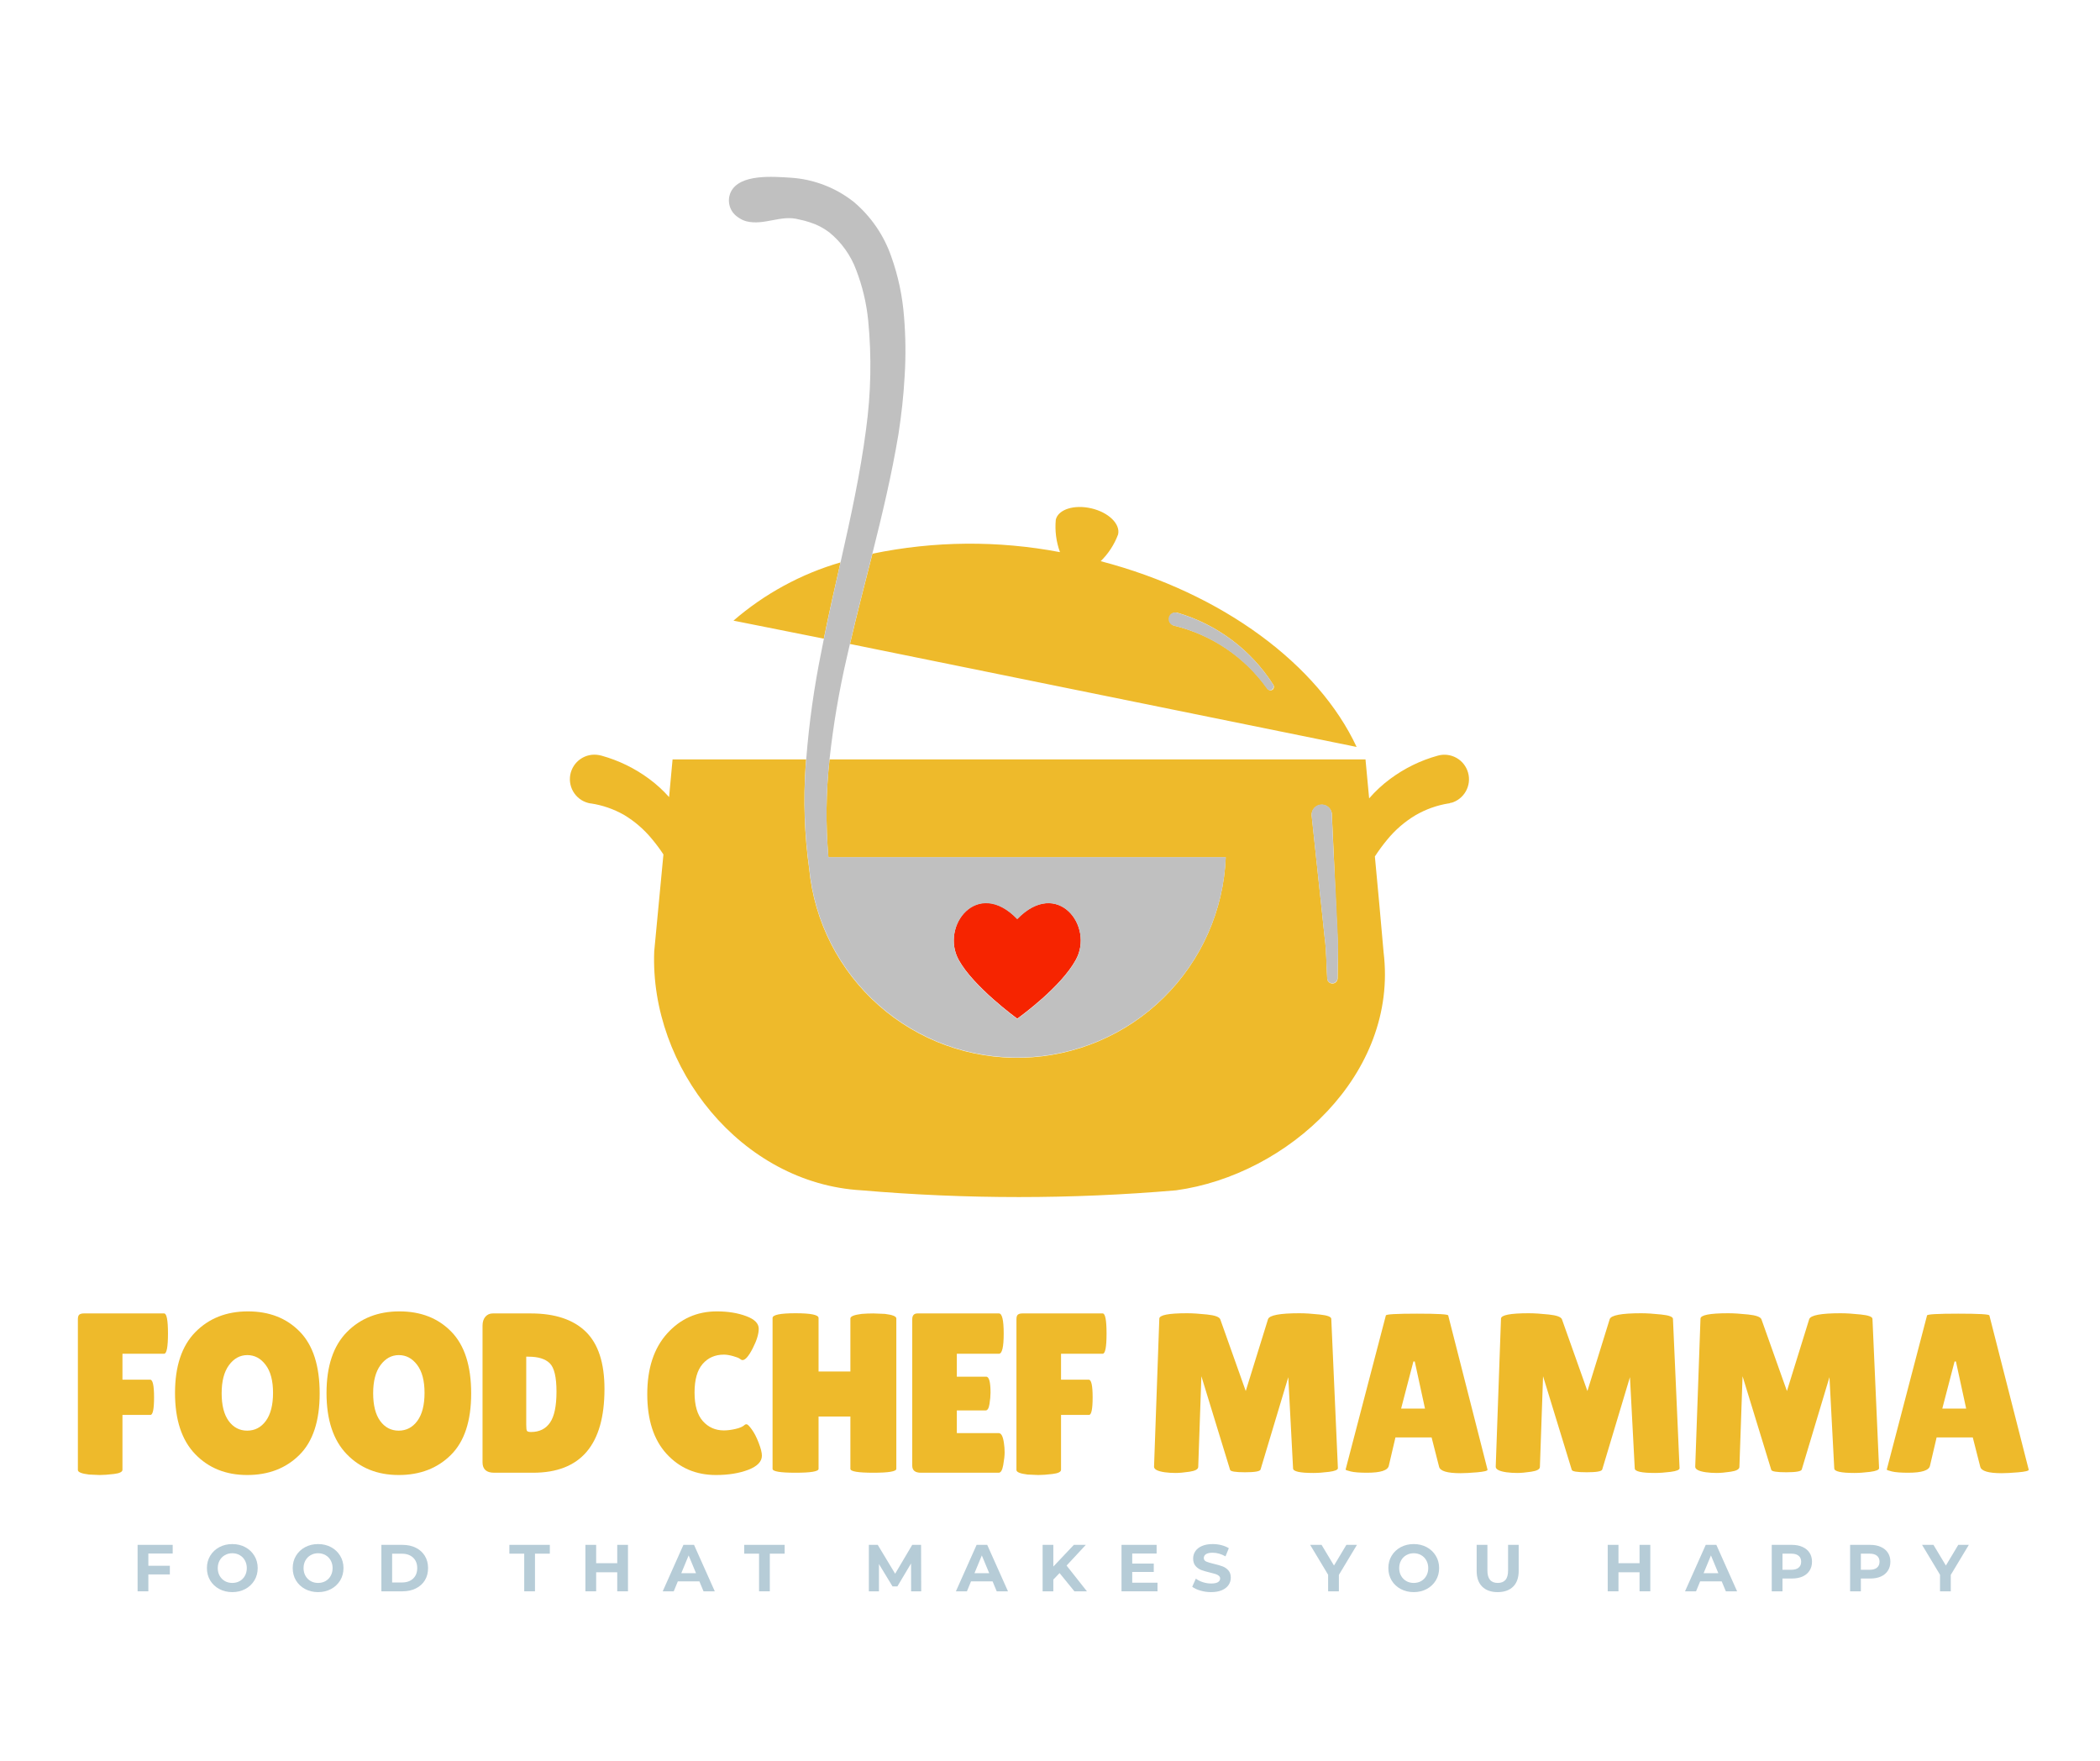 <svg xmlns="http://www.w3.org/2000/svg" xmlns:xlink="http://www.w3.org/1999/xlink" width="940" zoomAndPan="magnify" viewBox="0 0 705 591" height="788" preserveAspectRatio="xMidYMid meet" version="1.0"><defs><g/><clipPath id="41ac8b3c21"><path d="M 191.406 170 L 493.148 170 L 493.148 401.922 L 191.406 401.922 Z M 191.406 170 " clip-rule="nonzero"/></clipPath></defs><g fill="#eeba2b" fill-opacity="1"><g transform="translate(22.705, 494.316)"><g><path d="M 32.391 -53.469 C 33.254 -53.469 33.688 -51.211 33.688 -46.703 C 33.688 -42.191 33.254 -39.938 32.391 -39.938 L 18.406 -39.938 L 18.406 -31.234 L 27.719 -31.234 C 28.582 -31.234 29.016 -29.258 29.016 -25.312 C 29.016 -21.375 28.609 -19.406 27.797 -19.406 L 18.406 -19.406 L 18.406 -1 C 18.406 -0.281 17.445 0.191 15.531 0.422 C 13.625 0.648 12.035 0.766 10.766 0.766 L 7.172 0.609 C 4.68 0.305 3.438 -0.203 3.438 -0.922 L 3.438 -51.484 C 3.438 -52.297 3.602 -52.828 3.938 -53.078 C 4.27 -53.336 4.766 -53.469 5.422 -53.469 Z M 32.391 -53.469 "/></g></g></g><g fill="#eeba2b" fill-opacity="1"><g transform="translate(56.459, 494.316)"><g><path d="M 26.531 0.766 C 19.383 0.766 13.555 -1.578 9.047 -6.266 C 4.547 -10.953 2.297 -17.785 2.297 -26.766 C 2.297 -35.754 4.57 -42.566 9.125 -47.203 C 13.688 -51.836 19.566 -54.156 26.766 -54.156 C 33.973 -54.156 39.789 -51.875 44.219 -47.312 C 48.645 -42.758 50.859 -35.859 50.859 -26.609 C 50.859 -17.367 48.594 -10.492 44.062 -5.984 C 39.531 -1.484 33.688 0.766 26.531 0.766 Z M 26.578 -39.484 C 24.129 -39.484 22.078 -38.363 20.422 -36.125 C 18.773 -33.883 17.953 -30.738 17.953 -26.688 C 17.953 -22.645 18.738 -19.539 20.312 -17.375 C 21.895 -15.207 23.969 -14.125 26.531 -14.125 C 29.102 -14.125 31.191 -15.219 32.797 -17.406 C 34.398 -19.602 35.203 -22.738 35.203 -26.812 C 35.203 -30.883 34.375 -34.016 32.719 -36.203 C 31.07 -38.391 29.023 -39.484 26.578 -39.484 Z M 26.578 -39.484 "/></g></g></g><g fill="#eeba2b" fill-opacity="1"><g transform="translate(107.321, 494.316)"><g><path d="M 26.531 0.766 C 19.383 0.766 13.555 -1.578 9.047 -6.266 C 4.547 -10.953 2.297 -17.785 2.297 -26.766 C 2.297 -35.754 4.57 -42.566 9.125 -47.203 C 13.688 -51.836 19.566 -54.156 26.766 -54.156 C 33.973 -54.156 39.789 -51.875 44.219 -47.312 C 48.645 -42.758 50.859 -35.859 50.859 -26.609 C 50.859 -17.367 48.594 -10.492 44.062 -5.984 C 39.531 -1.484 33.688 0.766 26.531 0.766 Z M 26.578 -39.484 C 24.129 -39.484 22.078 -38.363 20.422 -36.125 C 18.773 -33.883 17.953 -30.738 17.953 -26.688 C 17.953 -22.645 18.738 -19.539 20.312 -17.375 C 21.895 -15.207 23.969 -14.125 26.531 -14.125 C 29.102 -14.125 31.191 -15.219 32.797 -17.406 C 34.398 -19.602 35.203 -22.738 35.203 -26.812 C 35.203 -30.883 34.375 -34.016 32.719 -36.203 C 31.07 -38.391 29.023 -39.484 26.578 -39.484 Z M 26.578 -39.484 "/></g></g></g><g fill="#eeba2b" fill-opacity="1"><g transform="translate(158.182, 494.316)"><g><path d="M 3.812 -3.516 L 3.812 -49.344 C 3.812 -50.613 4.129 -51.617 4.766 -52.359 C 5.41 -53.098 6.238 -53.469 7.25 -53.469 L 20.016 -53.469 C 28.109 -53.469 34.254 -51.43 38.453 -47.359 C 42.648 -43.285 44.75 -36.867 44.75 -28.109 C 44.75 -9.367 36.758 0 20.781 0 L 7.719 0 C 5.113 0 3.812 -1.172 3.812 -3.516 Z M 18.484 -38.953 L 18.484 -16.109 C 18.484 -15.047 18.555 -14.375 18.703 -14.094 C 18.859 -13.812 19.32 -13.672 20.094 -13.672 C 22.883 -13.672 25.004 -14.711 26.453 -16.797 C 27.91 -18.891 28.641 -22.363 28.641 -27.219 C 28.641 -32.082 27.891 -35.254 26.391 -36.734 C 24.891 -38.211 22.508 -38.953 19.25 -38.953 Z M 18.484 -38.953 "/></g></g></g><g fill="#eeba2b" fill-opacity="1"><g transform="translate(202.934, 494.316)"><g/></g></g><g fill="#eeba2b" fill-opacity="1"><g transform="translate(214.999, 494.316)"><g><path d="M 25.656 -54.156 C 29.375 -54.156 32.645 -53.629 35.469 -52.578 C 38.301 -51.535 39.719 -50.125 39.719 -48.344 C 39.719 -46.562 39.039 -44.359 37.688 -41.734 C 36.344 -39.117 35.211 -37.812 34.297 -37.812 C 34.035 -37.812 33.738 -37.945 33.406 -38.219 C 33.082 -38.5 32.32 -38.805 31.125 -39.141 C 29.926 -39.473 28.895 -39.641 28.031 -39.641 C 25.07 -39.641 22.688 -38.594 20.875 -36.5 C 19.07 -34.414 18.172 -31.223 18.172 -26.922 C 18.172 -22.617 19.098 -19.422 20.953 -17.328 C 22.816 -15.242 25.176 -14.203 28.031 -14.203 C 29.195 -14.203 30.504 -14.367 31.953 -14.703 C 33.41 -15.035 34.445 -15.504 35.062 -16.109 C 35.156 -16.211 35.352 -16.266 35.656 -16.266 C 35.969 -16.266 36.539 -15.691 37.375 -14.547 C 38.219 -13.398 38.992 -11.895 39.703 -10.031 C 40.422 -8.176 40.781 -6.742 40.781 -5.734 C 40.781 -3.742 39.254 -2.16 36.203 -0.984 C 33.148 0.18 29.535 0.766 25.359 0.766 C 18.641 0.766 13.113 -1.598 8.781 -6.328 C 4.457 -11.066 2.297 -17.75 2.297 -26.375 C 2.297 -35.008 4.52 -41.797 8.969 -46.734 C 13.426 -51.68 18.988 -54.156 25.656 -54.156 Z M 25.656 -54.156 "/></g></g></g><g fill="#eeba2b" fill-opacity="1"><g transform="translate(255.551, 494.316)"><g><path d="M 45.359 -1.297 C 45.359 -0.43 42.785 0 37.641 0 C 32.504 0 29.938 -0.43 29.938 -1.297 L 29.938 -18.859 L 19.25 -18.859 L 19.25 -1.297 C 19.25 -0.43 16.676 0 11.531 0 C 6.383 0 3.812 -0.43 3.812 -1.297 L 3.812 -51.938 C 3.812 -53 6.383 -53.531 11.531 -53.531 C 16.676 -53.531 19.25 -53 19.25 -51.938 L 19.25 -33.984 L 29.938 -33.984 L 29.938 -51.781 C 29.938 -52.488 31.207 -53 33.75 -53.312 C 35.082 -53.414 36.383 -53.469 37.656 -53.469 L 41.547 -53.312 C 44.086 -53 45.359 -52.488 45.359 -51.781 Z M 45.359 -1.297 "/></g></g></g><g fill="#eeba2b" fill-opacity="1"><g transform="translate(302.441, 494.316)"><g><path d="M 28.641 -32.234 C 29.609 -32.234 30.094 -30.453 30.094 -26.891 C 30.094 -25.816 29.977 -24.551 29.75 -23.094 C 29.52 -21.645 29.098 -20.922 28.484 -20.922 L 18.781 -20.922 L 18.781 -13.297 L 32.844 -13.297 C 33.707 -13.297 34.289 -12.172 34.594 -9.922 C 34.75 -8.961 34.828 -7.93 34.828 -6.828 C 34.828 -5.734 34.672 -4.32 34.359 -2.594 C 34.055 -0.863 33.551 0 32.844 0 L 6.719 0 C 4.781 0 3.812 -0.789 3.812 -2.375 L 3.812 -51.484 C 3.812 -52.805 4.398 -53.469 5.578 -53.469 L 32.922 -53.469 C 33.984 -53.469 34.516 -51.211 34.516 -46.703 C 34.516 -42.191 33.984 -39.938 32.922 -39.938 L 18.781 -39.938 L 18.781 -32.234 Z M 28.641 -32.234 "/></g></g></g><g fill="#eeba2b" fill-opacity="1"><g transform="translate(337.799, 494.316)"><g><path d="M 32.391 -53.469 C 33.254 -53.469 33.688 -51.211 33.688 -46.703 C 33.688 -42.191 33.254 -39.938 32.391 -39.938 L 18.406 -39.938 L 18.406 -31.234 L 27.719 -31.234 C 28.582 -31.234 29.016 -29.258 29.016 -25.312 C 29.016 -21.375 28.609 -19.406 27.797 -19.406 L 18.406 -19.406 L 18.406 -1 C 18.406 -0.281 17.445 0.191 15.531 0.422 C 13.625 0.648 12.035 0.766 10.766 0.766 L 7.172 0.609 C 4.68 0.305 3.438 -0.203 3.438 -0.922 L 3.438 -51.484 C 3.438 -52.297 3.602 -52.828 3.938 -53.078 C 4.27 -53.336 4.766 -53.469 5.422 -53.469 Z M 32.391 -53.469 "/></g></g></g><g fill="#eeba2b" fill-opacity="1"><g transform="translate(371.554, 494.316)"><g/></g></g><g fill="#eeba2b" fill-opacity="1"><g transform="translate(383.619, 494.316)"><g><path d="M 57.281 0.078 C 52.75 0.078 50.484 -0.43 50.484 -1.453 L 48.875 -32.078 L 39.562 -1.062 C 39.352 -0.457 37.617 -0.156 34.359 -0.156 C 31.109 -0.156 29.43 -0.438 29.328 -1 L 19.703 -32.391 L 18.641 -1.906 C 18.586 -1.145 17.617 -0.625 15.734 -0.344 C 13.848 -0.062 12.281 0.078 11.031 0.078 C 9.789 0.078 8.582 0 7.406 -0.156 C 4.969 -0.508 3.77 -1.145 3.812 -2.062 L 5.578 -51.703 C 5.578 -52.922 8.68 -53.531 14.891 -53.531 C 16.723 -53.531 18.961 -53.391 21.609 -53.109 C 24.254 -52.836 25.734 -52.297 26.047 -51.484 L 34.594 -27.422 L 42.078 -51.547 C 42.535 -52.867 46.051 -53.531 52.625 -53.531 C 54.508 -53.531 56.758 -53.391 59.375 -53.109 C 62 -52.836 63.312 -52.344 63.312 -51.625 L 65.531 -1.531 C 65.531 -0.969 64.535 -0.555 62.547 -0.297 C 60.566 -0.047 58.812 0.078 57.281 0.078 Z M 57.281 0.078 "/></g></g></g><g fill="#eeba2b" fill-opacity="1"><g transform="translate(450.594, 494.316)"><g><path d="M 39.719 0.156 C 35.289 0.156 32.895 -0.555 32.531 -1.984 L 30.016 -11.844 L 17.875 -11.844 L 15.656 -2.375 C 15.352 -0.789 12.91 0 8.328 0 C 5.879 0 4.066 -0.141 2.891 -0.422 C 1.723 -0.703 1.141 -0.914 1.141 -1.062 L 14.656 -52.781 C 14.656 -53.188 18.145 -53.391 25.125 -53.391 C 32.102 -53.391 35.594 -53.188 35.594 -52.781 L 48.797 -1 C 48.797 -0.633 47.625 -0.348 45.281 -0.141 C 42.945 0.055 41.094 0.156 39.719 0.156 Z M 19.781 -21.531 L 27.797 -21.531 L 24.359 -37.344 L 23.906 -37.344 Z M 19.781 -21.531 "/></g></g></g><g fill="#eeba2b" fill-opacity="1"><g transform="translate(498.325, 494.316)"><g><path d="M 57.281 0.078 C 52.75 0.078 50.484 -0.43 50.484 -1.453 L 48.875 -32.078 L 39.562 -1.062 C 39.352 -0.457 37.617 -0.156 34.359 -0.156 C 31.109 -0.156 29.43 -0.438 29.328 -1 L 19.703 -32.391 L 18.641 -1.906 C 18.586 -1.145 17.617 -0.625 15.734 -0.344 C 13.848 -0.062 12.281 0.078 11.031 0.078 C 9.789 0.078 8.582 0 7.406 -0.156 C 4.969 -0.508 3.77 -1.145 3.812 -2.062 L 5.578 -51.703 C 5.578 -52.922 8.68 -53.531 14.891 -53.531 C 16.723 -53.531 18.961 -53.391 21.609 -53.109 C 24.254 -52.836 25.734 -52.297 26.047 -51.484 L 34.594 -27.422 L 42.078 -51.547 C 42.535 -52.867 46.051 -53.531 52.625 -53.531 C 54.508 -53.531 56.758 -53.391 59.375 -53.109 C 62 -52.836 63.312 -52.344 63.312 -51.625 L 65.531 -1.531 C 65.531 -0.969 64.535 -0.555 62.547 -0.297 C 60.566 -0.047 58.812 0.078 57.281 0.078 Z M 57.281 0.078 "/></g></g></g><g fill="#eeba2b" fill-opacity="1"><g transform="translate(565.3, 494.316)"><g><path d="M 57.281 0.078 C 52.75 0.078 50.484 -0.43 50.484 -1.453 L 48.875 -32.078 L 39.562 -1.062 C 39.352 -0.457 37.617 -0.156 34.359 -0.156 C 31.109 -0.156 29.43 -0.438 29.328 -1 L 19.703 -32.391 L 18.641 -1.906 C 18.586 -1.145 17.617 -0.625 15.734 -0.344 C 13.848 -0.062 12.281 0.078 11.031 0.078 C 9.789 0.078 8.582 0 7.406 -0.156 C 4.969 -0.508 3.77 -1.145 3.812 -2.062 L 5.578 -51.703 C 5.578 -52.922 8.68 -53.531 14.891 -53.531 C 16.723 -53.531 18.961 -53.391 21.609 -53.109 C 24.254 -52.836 25.734 -52.297 26.047 -51.484 L 34.594 -27.422 L 42.078 -51.547 C 42.535 -52.867 46.051 -53.531 52.625 -53.531 C 54.508 -53.531 56.758 -53.391 59.375 -53.109 C 62 -52.836 63.312 -52.344 63.312 -51.625 L 65.531 -1.531 C 65.531 -0.969 64.535 -0.555 62.547 -0.297 C 60.566 -0.047 58.812 0.078 57.281 0.078 Z M 57.281 0.078 "/></g></g></g><g fill="#eeba2b" fill-opacity="1"><g transform="translate(632.275, 494.316)"><g><path d="M 39.719 0.156 C 35.289 0.156 32.895 -0.555 32.531 -1.984 L 30.016 -11.844 L 17.875 -11.844 L 15.656 -2.375 C 15.352 -0.789 12.91 0 8.328 0 C 5.879 0 4.066 -0.141 2.891 -0.422 C 1.723 -0.703 1.141 -0.914 1.141 -1.062 L 14.656 -52.781 C 14.656 -53.188 18.145 -53.391 25.125 -53.391 C 32.102 -53.391 35.594 -53.188 35.594 -52.781 L 48.797 -1 C 48.797 -0.633 47.625 -0.348 45.281 -0.141 C 42.945 0.055 41.094 0.156 39.719 0.156 Z M 19.781 -21.531 L 27.797 -21.531 L 24.359 -37.344 L 23.906 -37.344 Z M 19.781 -21.531 "/></g></g></g><g fill="#b6ccd7" fill-opacity="1"><g transform="translate(44.351, 534.12)"><g><path d="M 5.453 -12.688 L 5.453 -8.578 L 12.672 -8.578 L 12.672 -5.672 L 5.453 -5.672 L 5.453 0 L 1.844 0 L 1.844 -15.594 L 13.625 -15.594 L 13.625 -12.688 Z M 5.453 -12.688 "/></g></g></g><g fill="#b6ccd7" fill-opacity="1"><g transform="translate(68.59, 534.12)"><g><path d="M 9.391 0.266 C 7.773 0.266 6.316 -0.082 5.016 -0.781 C 3.723 -1.477 2.707 -2.438 1.969 -3.656 C 1.238 -4.883 0.875 -6.266 0.875 -7.797 C 0.875 -9.328 1.238 -10.703 1.969 -11.922 C 2.707 -13.148 3.723 -14.113 5.016 -14.812 C 6.316 -15.508 7.773 -15.859 9.391 -15.859 C 11.016 -15.859 12.473 -15.508 13.766 -14.812 C 15.055 -14.113 16.07 -13.148 16.812 -11.922 C 17.551 -10.703 17.922 -9.328 17.922 -7.797 C 17.922 -6.266 17.551 -4.883 16.812 -3.656 C 16.07 -2.438 15.055 -1.477 13.766 -0.781 C 12.473 -0.082 11.016 0.266 9.391 0.266 Z M 9.391 -2.812 C 10.316 -2.812 11.148 -3.02 11.891 -3.438 C 12.629 -3.863 13.207 -4.453 13.625 -5.203 C 14.051 -5.961 14.266 -6.828 14.266 -7.797 C 14.266 -8.754 14.051 -9.613 13.625 -10.375 C 13.207 -11.133 12.629 -11.723 11.891 -12.141 C 11.148 -12.566 10.316 -12.781 9.391 -12.781 C 8.473 -12.781 7.645 -12.566 6.906 -12.141 C 6.164 -11.723 5.582 -11.133 5.156 -10.375 C 4.727 -9.613 4.516 -8.754 4.516 -7.797 C 4.516 -6.828 4.727 -5.961 5.156 -5.203 C 5.582 -4.453 6.164 -3.863 6.906 -3.438 C 7.645 -3.02 8.473 -2.812 9.391 -2.812 Z M 9.391 -2.812 "/></g></g></g><g fill="#b6ccd7" fill-opacity="1"><g transform="translate(97.392, 534.12)"><g><path d="M 9.391 0.266 C 7.773 0.266 6.316 -0.082 5.016 -0.781 C 3.723 -1.477 2.707 -2.438 1.969 -3.656 C 1.238 -4.883 0.875 -6.266 0.875 -7.797 C 0.875 -9.328 1.238 -10.703 1.969 -11.922 C 2.707 -13.148 3.723 -14.113 5.016 -14.812 C 6.316 -15.508 7.773 -15.859 9.391 -15.859 C 11.016 -15.859 12.473 -15.508 13.766 -14.812 C 15.055 -14.113 16.07 -13.148 16.812 -11.922 C 17.551 -10.703 17.922 -9.328 17.922 -7.797 C 17.922 -6.266 17.551 -4.883 16.812 -3.656 C 16.07 -2.438 15.055 -1.477 13.766 -0.781 C 12.473 -0.082 11.016 0.266 9.391 0.266 Z M 9.391 -2.812 C 10.316 -2.812 11.148 -3.02 11.891 -3.438 C 12.629 -3.863 13.207 -4.453 13.625 -5.203 C 14.051 -5.961 14.266 -6.828 14.266 -7.797 C 14.266 -8.754 14.051 -9.613 13.625 -10.375 C 13.207 -11.133 12.629 -11.723 11.891 -12.141 C 11.148 -12.566 10.316 -12.781 9.391 -12.781 C 8.473 -12.781 7.645 -12.566 6.906 -12.141 C 6.164 -11.723 5.582 -11.133 5.156 -10.375 C 4.727 -9.613 4.516 -8.754 4.516 -7.797 C 4.516 -6.828 4.727 -5.961 5.156 -5.203 C 5.582 -4.453 6.164 -3.863 6.906 -3.438 C 7.645 -3.02 8.473 -2.812 9.391 -2.812 Z M 9.391 -2.812 "/></g></g></g><g fill="#b6ccd7" fill-opacity="1"><g transform="translate(126.193, 534.12)"><g><path d="M 1.844 -15.594 L 8.922 -15.594 C 10.617 -15.594 12.113 -15.27 13.406 -14.625 C 14.707 -13.977 15.719 -13.066 16.438 -11.891 C 17.156 -10.711 17.516 -9.348 17.516 -7.797 C 17.516 -6.234 17.156 -4.863 16.438 -3.688 C 15.719 -2.52 14.707 -1.613 13.406 -0.969 C 12.113 -0.32 10.617 0 8.922 0 L 1.844 0 Z M 8.75 -2.969 C 10.312 -2.969 11.555 -3.398 12.484 -4.266 C 13.41 -5.129 13.875 -6.305 13.875 -7.797 C 13.875 -9.273 13.41 -10.445 12.484 -11.312 C 11.555 -12.188 10.312 -12.625 8.75 -12.625 L 5.453 -12.625 L 5.453 -2.969 Z M 8.75 -2.969 "/></g></g></g><g fill="#b6ccd7" fill-opacity="1"><g transform="translate(154.594, 534.12)"><g/></g></g><g fill="#b6ccd7" fill-opacity="1"><g transform="translate(170.912, 534.12)"><g><path d="M 5.078 -12.641 L 0.094 -12.641 L 0.094 -15.594 L 13.672 -15.594 L 13.672 -12.641 L 8.688 -12.641 L 8.688 0 L 5.078 0 Z M 5.078 -12.641 "/></g></g></g><g fill="#b6ccd7" fill-opacity="1"><g transform="translate(194.684, 534.12)"><g><path d="M 16.141 -15.594 L 16.141 0 L 12.531 0 L 12.531 -6.391 L 5.453 -6.391 L 5.453 0 L 1.844 0 L 1.844 -15.594 L 5.453 -15.594 L 5.453 -9.438 L 12.531 -9.438 L 12.531 -15.594 Z M 16.141 -15.594 "/></g></g></g><g fill="#b6ccd7" fill-opacity="1"><g transform="translate(222.685, 534.12)"><g><path d="M 12.109 -3.344 L 4.875 -3.344 L 3.5 0 L -0.203 0 L 6.75 -15.594 L 10.312 -15.594 L 17.281 0 L 13.5 0 Z M 10.984 -6.078 L 8.5 -12.047 L 6.031 -6.078 Z M 10.984 -6.078 "/></g></g></g><g fill="#b6ccd7" fill-opacity="1"><g transform="translate(249.75, 534.12)"><g><path d="M 5.078 -12.641 L 0.094 -12.641 L 0.094 -15.594 L 13.672 -15.594 L 13.672 -12.641 L 8.688 -12.641 L 8.688 0 L 5.078 0 Z M 5.078 -12.641 "/></g></g></g><g fill="#b6ccd7" fill-opacity="1"><g transform="translate(273.523, 534.12)"><g/></g></g><g fill="#b6ccd7" fill-opacity="1"><g transform="translate(289.841, 534.12)"><g><path d="M 16.031 0 L 16.016 -9.359 L 11.422 -1.641 L 9.797 -1.641 L 5.234 -9.156 L 5.234 0 L 1.844 0 L 1.844 -15.594 L 4.828 -15.594 L 10.672 -5.906 L 16.406 -15.594 L 19.375 -15.594 L 19.422 0 Z M 16.031 0 "/></g></g></g><g fill="#b6ccd7" fill-opacity="1"><g transform="translate(321.112, 534.12)"><g><path d="M 12.109 -3.344 L 4.875 -3.344 L 3.5 0 L -0.203 0 L 6.75 -15.594 L 10.312 -15.594 L 17.281 0 L 13.5 0 Z M 10.984 -6.078 L 8.5 -12.047 L 6.031 -6.078 Z M 10.984 -6.078 "/></g></g></g><g fill="#b6ccd7" fill-opacity="1"><g transform="translate(348.178, 534.12)"><g><path d="M 7.531 -6.125 L 5.438 -3.938 L 5.438 0 L 1.844 0 L 1.844 -15.594 L 5.438 -15.594 L 5.438 -8.312 L 12.328 -15.594 L 16.344 -15.594 L 9.891 -8.641 L 16.719 0 L 12.516 0 Z M 7.531 -6.125 "/></g></g></g><g fill="#b6ccd7" fill-opacity="1"><g transform="translate(374.665, 534.12)"><g><path d="M 13.922 -2.891 L 13.922 0 L 1.844 0 L 1.844 -15.594 L 13.625 -15.594 L 13.625 -12.688 L 5.438 -12.688 L 5.438 -9.312 L 12.672 -9.312 L 12.672 -6.5 L 5.438 -6.5 L 5.438 -2.891 Z M 13.922 -2.891 "/></g></g></g><g fill="#b6ccd7" fill-opacity="1"><g transform="translate(399.617, 534.12)"><g><path d="M 6.969 0.266 C 5.738 0.266 4.547 0.098 3.391 -0.234 C 2.242 -0.566 1.32 -1 0.625 -1.531 L 1.844 -4.25 C 2.508 -3.758 3.301 -3.363 4.219 -3.062 C 5.145 -2.77 6.066 -2.625 6.984 -2.625 C 8.016 -2.625 8.773 -2.773 9.266 -3.078 C 9.754 -3.391 10 -3.797 10 -4.297 C 10 -4.672 9.852 -4.977 9.562 -5.219 C 9.27 -5.469 8.895 -5.664 8.438 -5.812 C 7.988 -5.957 7.379 -6.117 6.609 -6.297 C 5.422 -6.578 4.445 -6.859 3.688 -7.141 C 2.938 -7.43 2.289 -7.883 1.75 -8.5 C 1.207 -9.125 0.938 -9.957 0.938 -11 C 0.938 -11.906 1.18 -12.723 1.672 -13.453 C 2.16 -14.191 2.895 -14.773 3.875 -15.203 C 4.863 -15.641 6.07 -15.859 7.5 -15.859 C 8.5 -15.859 9.473 -15.738 10.422 -15.5 C 11.367 -15.258 12.203 -14.914 12.922 -14.469 L 11.797 -11.734 C 10.359 -12.547 8.922 -12.953 7.484 -12.953 C 6.473 -12.953 5.723 -12.789 5.234 -12.469 C 4.754 -12.145 4.516 -11.711 4.516 -11.172 C 4.516 -10.641 4.789 -10.242 5.344 -9.984 C 5.906 -9.723 6.758 -9.469 7.906 -9.219 C 9.094 -8.938 10.062 -8.656 10.812 -8.375 C 11.57 -8.094 12.223 -7.645 12.766 -7.031 C 13.305 -6.426 13.578 -5.602 13.578 -4.562 C 13.578 -3.676 13.328 -2.863 12.828 -2.125 C 12.336 -1.395 11.594 -0.812 10.594 -0.375 C 9.602 0.051 8.395 0.266 6.969 0.266 Z M 6.969 0.266 "/></g></g></g><g fill="#b6ccd7" fill-opacity="1"><g transform="translate(423.834, 534.12)"><g/></g></g><g fill="#b6ccd7" fill-opacity="1"><g transform="translate(440.152, 534.12)"><g><path d="M 9.328 -5.516 L 9.328 0 L 5.719 0 L 5.719 -5.562 L -0.312 -15.594 L 3.516 -15.594 L 7.688 -8.656 L 11.844 -15.594 L 15.391 -15.594 Z M 9.328 -5.516 "/></g></g></g><g fill="#b6ccd7" fill-opacity="1"><g transform="translate(465.215, 534.12)"><g><path d="M 9.391 0.266 C 7.773 0.266 6.316 -0.082 5.016 -0.781 C 3.723 -1.477 2.707 -2.438 1.969 -3.656 C 1.238 -4.883 0.875 -6.266 0.875 -7.797 C 0.875 -9.328 1.238 -10.703 1.969 -11.922 C 2.707 -13.148 3.723 -14.113 5.016 -14.812 C 6.316 -15.508 7.773 -15.859 9.391 -15.859 C 11.016 -15.859 12.473 -15.508 13.766 -14.812 C 15.055 -14.113 16.07 -13.148 16.812 -11.922 C 17.551 -10.703 17.922 -9.328 17.922 -7.797 C 17.922 -6.266 17.551 -4.883 16.812 -3.656 C 16.07 -2.438 15.055 -1.477 13.766 -0.781 C 12.473 -0.082 11.016 0.266 9.391 0.266 Z M 9.391 -2.812 C 10.316 -2.812 11.148 -3.02 11.891 -3.438 C 12.629 -3.863 13.207 -4.453 13.625 -5.203 C 14.051 -5.961 14.266 -6.828 14.266 -7.797 C 14.266 -8.754 14.051 -9.613 13.625 -10.375 C 13.207 -11.133 12.629 -11.723 11.891 -12.141 C 11.148 -12.566 10.316 -12.781 9.391 -12.781 C 8.473 -12.781 7.645 -12.566 6.906 -12.141 C 6.164 -11.723 5.582 -11.133 5.156 -10.375 C 4.727 -9.613 4.516 -8.754 4.516 -7.797 C 4.516 -6.828 4.727 -5.961 5.156 -5.203 C 5.582 -4.453 6.164 -3.863 6.906 -3.438 C 7.645 -3.02 8.473 -2.812 9.391 -2.812 Z M 9.391 -2.812 "/></g></g></g><g fill="#b6ccd7" fill-opacity="1"><g transform="translate(494.017, 534.12)"><g><path d="M 8.766 0.266 C 6.547 0.266 4.816 -0.348 3.578 -1.578 C 2.336 -2.805 1.719 -4.566 1.719 -6.859 L 1.719 -15.594 L 5.328 -15.594 L 5.328 -6.984 C 5.328 -4.203 6.484 -2.812 8.797 -2.812 C 9.922 -2.812 10.781 -3.145 11.375 -3.812 C 11.969 -4.488 12.266 -5.547 12.266 -6.984 L 12.266 -15.594 L 15.828 -15.594 L 15.828 -6.859 C 15.828 -4.566 15.207 -2.805 13.969 -1.578 C 12.727 -0.348 10.992 0.266 8.766 0.266 Z M 8.766 0.266 "/></g></g></g><g fill="#b6ccd7" fill-opacity="1"><g transform="translate(521.572, 534.12)"><g/></g></g><g fill="#b6ccd7" fill-opacity="1"><g transform="translate(537.89, 534.12)"><g><path d="M 16.141 -15.594 L 16.141 0 L 12.531 0 L 12.531 -6.391 L 5.453 -6.391 L 5.453 0 L 1.844 0 L 1.844 -15.594 L 5.453 -15.594 L 5.453 -9.438 L 12.531 -9.438 L 12.531 -15.594 Z M 16.141 -15.594 "/></g></g></g><g fill="#b6ccd7" fill-opacity="1"><g transform="translate(565.89, 534.12)"><g><path d="M 12.109 -3.344 L 4.875 -3.344 L 3.5 0 L -0.203 0 L 6.75 -15.594 L 10.312 -15.594 L 17.281 0 L 13.5 0 Z M 10.984 -6.078 L 8.5 -12.047 L 6.031 -6.078 Z M 10.984 -6.078 "/></g></g></g><g fill="#b6ccd7" fill-opacity="1"><g transform="translate(592.956, 534.12)"><g><path d="M 8.594 -15.594 C 9.977 -15.594 11.176 -15.359 12.188 -14.891 C 13.207 -14.43 13.988 -13.781 14.531 -12.938 C 15.082 -12.094 15.359 -11.094 15.359 -9.938 C 15.359 -8.789 15.082 -7.789 14.531 -6.938 C 13.988 -6.082 13.207 -5.426 12.188 -4.969 C 11.176 -4.52 9.977 -4.297 8.594 -4.297 L 5.453 -4.297 L 5.453 0 L 1.844 0 L 1.844 -15.594 Z M 8.391 -7.234 C 9.473 -7.234 10.297 -7.469 10.859 -7.938 C 11.43 -8.406 11.719 -9.07 11.719 -9.938 C 11.719 -10.812 11.43 -11.477 10.859 -11.938 C 10.297 -12.406 9.473 -12.641 8.391 -12.641 L 5.453 -12.641 L 5.453 -7.234 Z M 8.391 -7.234 "/></g></g></g><g fill="#b6ccd7" fill-opacity="1"><g transform="translate(619.265, 534.12)"><g><path d="M 8.594 -15.594 C 9.977 -15.594 11.176 -15.359 12.188 -14.891 C 13.207 -14.43 13.988 -13.781 14.531 -12.938 C 15.082 -12.094 15.359 -11.094 15.359 -9.938 C 15.359 -8.789 15.082 -7.789 14.531 -6.938 C 13.988 -6.082 13.207 -5.426 12.188 -4.969 C 11.176 -4.52 9.977 -4.297 8.594 -4.297 L 5.453 -4.297 L 5.453 0 L 1.844 0 L 1.844 -15.594 Z M 8.391 -7.234 C 9.473 -7.234 10.297 -7.469 10.859 -7.938 C 11.43 -8.406 11.719 -9.07 11.719 -9.938 C 11.719 -10.812 11.43 -11.477 10.859 -11.938 C 10.297 -12.406 9.473 -12.641 8.391 -12.641 L 5.453 -12.641 L 5.453 -7.234 Z M 8.391 -7.234 "/></g></g></g><g fill="#b6ccd7" fill-opacity="1"><g transform="translate(645.574, 534.12)"><g><path d="M 9.328 -5.516 L 9.328 0 L 5.719 0 L 5.719 -5.562 L -0.312 -15.594 L 3.516 -15.594 L 7.688 -8.656 L 11.844 -15.594 L 15.391 -15.594 Z M 9.328 -5.516 "/></g></g></g><g clip-path="url(#41ac8b3c21)"><path fill="#eeba2b" d="M 276.562 214.363 L 246.238 208.316 C 251.457 203.801 257.094 199.898 263.152 196.602 C 269.207 193.305 275.551 190.695 282.172 188.77 C 280.242 197.184 278.316 205.742 276.562 214.363 Z M 455.434 250.707 L 285.355 216.145 C 287.691 206.066 290.324 195.984 292.895 185.848 C 303.266 183.699 313.75 182.578 324.344 182.492 C 334.938 182.402 345.438 183.348 355.848 185.324 C 354.57 181.793 354.102 178.16 354.445 174.426 C 355.262 170.977 360.609 169.281 366.395 170.629 C 372.176 171.973 376.18 175.887 375.359 179.391 C 374.07 182.809 372.121 185.801 369.52 188.359 C 410.68 199.113 442.637 223.242 455.434 250.707 Z M 427.391 229.73 C 425.543 226.84 423.453 224.141 421.121 221.629 C 418.789 219.117 416.25 216.832 413.504 214.777 C 410.762 212.723 407.855 210.93 404.789 209.395 C 401.723 207.863 398.547 206.617 395.254 205.656 C 394.965 205.582 394.676 205.566 394.379 205.613 C 394.086 205.656 393.809 205.758 393.555 205.914 C 393.301 206.074 393.09 206.273 392.918 206.52 C 392.746 206.762 392.629 207.031 392.566 207.32 C 392.5 207.609 392.492 207.898 392.543 208.191 C 392.59 208.484 392.691 208.754 392.848 209.008 C 393.004 209.258 393.203 209.473 393.441 209.645 C 393.68 209.82 393.945 209.941 394.234 210.008 C 397.367 210.766 400.406 211.797 403.355 213.098 C 406.305 214.398 409.117 215.953 411.785 217.758 C 414.457 219.562 416.945 221.594 419.254 223.844 C 421.562 226.098 423.648 228.535 425.52 231.16 C 425.609 231.293 425.723 231.402 425.859 231.492 C 425.992 231.582 426.141 231.641 426.297 231.676 C 426.453 231.707 426.613 231.711 426.77 231.68 C 426.93 231.652 427.078 231.598 427.215 231.512 C 427.34 231.402 427.445 231.277 427.523 231.129 C 427.598 230.98 427.645 230.824 427.664 230.656 C 427.68 230.488 427.664 230.328 427.617 230.168 C 427.57 230.008 427.492 229.859 427.391 229.73 Z M 487.16 269.402 L 486.457 269.668 L 486.254 269.668 C 482.32 270.316 478.629 271.641 475.18 273.641 C 471.555 275.82 468.398 278.547 465.715 281.82 C 464.223 283.617 462.84 285.496 461.566 287.461 C 462.582 298.152 463.555 308.863 464.488 319.598 C 469.516 360.496 432.355 394.387 394.816 399.527 C 359.633 402.543 324.453 402.543 289.27 399.527 C 248.754 397.223 218.137 358.277 219.629 319.332 C 220.641 308.484 221.672 297.637 222.723 286.789 C 221.555 285.012 220.289 283.309 218.926 281.676 C 216.242 278.402 213.09 275.676 209.461 273.496 C 206.004 271.547 202.312 270.27 198.391 269.668 L 198.215 269.668 C 197.676 269.578 197.152 269.438 196.641 269.242 C 196.129 269.051 195.641 268.809 195.18 268.52 C 194.719 268.23 194.289 267.898 193.891 267.52 C 193.492 267.145 193.137 266.734 192.824 266.289 C 192.508 265.844 192.242 265.371 192.02 264.871 C 191.801 264.371 191.629 263.855 191.512 263.32 C 191.395 262.789 191.328 262.25 191.316 261.703 C 191.309 261.156 191.352 260.613 191.445 260.078 C 191.543 259.539 191.691 259.016 191.895 258.508 C 192.094 258 192.344 257.52 192.641 257.059 C 192.938 256.602 193.273 256.176 193.656 255.785 C 194.039 255.395 194.453 255.047 194.906 254.738 C 195.355 254.43 195.832 254.168 196.336 253.953 C 196.836 253.742 197.355 253.578 197.891 253.469 C 198.426 253.359 198.965 253.301 199.512 253.301 C 200.059 253.297 200.602 253.348 201.137 253.453 L 201.926 253.629 C 207.738 255.246 213.074 257.844 217.934 261.43 C 220.371 263.234 222.602 265.27 224.621 267.535 C 225.004 263.328 225.41 259.09 225.793 254.883 L 270.633 254.883 C 270.633 255.613 270.488 256.344 270.457 257.047 C 269.656 268.617 270.055 280.148 271.656 291.637 C 271.867 293.824 272.176 295.996 272.594 298.152 C 273.008 300.309 273.52 302.441 274.137 304.551 C 274.75 306.66 275.461 308.734 276.273 310.777 C 277.082 312.816 277.984 314.816 278.984 316.773 C 279.98 318.73 281.066 320.637 282.242 322.492 C 283.422 324.348 284.68 326.141 286.027 327.879 C 287.371 329.613 288.797 331.281 290.297 332.887 C 291.801 334.488 293.375 336.016 295.02 337.469 C 296.664 338.926 298.375 340.301 300.152 341.594 C 301.926 342.887 303.758 344.094 305.645 345.215 C 307.535 346.336 309.473 347.367 311.457 348.309 C 313.441 349.246 315.465 350.09 317.531 350.84 C 319.594 351.59 321.691 352.238 323.816 352.793 C 325.941 353.344 328.09 353.797 330.258 354.145 C 332.426 354.496 334.605 354.746 336.797 354.891 C 338.988 355.035 341.18 355.078 343.379 355.02 C 345.574 354.957 347.762 354.793 349.941 354.527 C 352.121 354.262 354.281 353.895 356.43 353.426 C 358.574 352.953 360.691 352.387 362.785 351.719 C 364.879 351.047 366.934 350.285 368.953 349.422 C 370.973 348.559 372.949 347.605 374.879 346.559 C 376.809 345.512 378.688 344.375 380.512 343.152 C 382.336 341.926 384.098 340.621 385.797 339.23 C 387.5 337.84 389.129 336.375 390.695 334.832 C 392.258 333.289 393.746 331.676 395.156 329.992 C 396.566 328.312 397.898 326.566 399.145 324.758 C 400.391 322.949 401.551 321.09 402.625 319.172 C 403.699 317.254 404.68 315.293 405.566 313.285 C 406.453 311.273 407.246 309.227 407.941 307.145 C 408.637 305.062 409.234 302.949 409.734 300.812 C 410.23 298.672 410.625 296.516 410.922 294.336 C 411.215 292.16 411.406 289.977 411.496 287.781 L 278.113 287.781 C 277.156 276.801 277.281 265.836 278.492 254.883 L 458.414 254.883 L 459.641 267.973 C 461.758 265.535 464.113 263.352 466.711 261.43 C 471.555 257.84 476.879 255.238 482.688 253.629 C 483.211 253.48 483.738 253.387 484.277 253.344 C 484.816 253.305 485.355 253.312 485.895 253.379 C 486.43 253.441 486.957 253.559 487.469 253.727 C 487.984 253.895 488.477 254.109 488.949 254.375 C 489.422 254.637 489.863 254.945 490.273 255.297 C 490.684 255.648 491.059 256.039 491.391 256.461 C 491.727 256.887 492.016 257.34 492.262 257.824 C 492.508 258.305 492.703 258.805 492.848 259.328 C 492.996 259.848 493.09 260.375 493.133 260.918 C 493.176 261.457 493.164 261.992 493.102 262.531 C 493.039 263.066 492.922 263.594 492.754 264.109 C 492.59 264.621 492.371 265.117 492.109 265.586 C 491.844 266.059 491.535 266.5 491.184 266.91 C 490.832 267.324 490.445 267.695 490.02 268.031 C 489.598 268.367 489.145 268.656 488.66 268.902 C 488.18 269.148 487.68 269.344 487.16 269.492 Z M 449.008 314.277 L 448.773 309.398 L 448.363 300.637 L 447.809 287.898 L 447.109 273.113 L 447.109 272.91 C 447.031 272.484 446.875 272.09 446.648 271.727 C 446.422 271.359 446.137 271.047 445.789 270.789 C 445.445 270.531 445.062 270.348 444.648 270.23 C 444.23 270.117 443.809 270.086 443.379 270.133 C 442.953 270.176 442.547 270.301 442.164 270.5 C 441.781 270.699 441.449 270.961 441.168 271.289 C 440.883 271.613 440.672 271.977 440.527 272.383 C 440.383 272.789 440.316 273.211 440.332 273.641 L 443.25 301.016 L 443.426 302.535 L 443.922 307.238 L 444.711 314.719 C 445.324 319.305 445.266 323.688 445.559 328.215 L 445.559 328.477 C 445.574 328.699 445.629 328.91 445.727 329.113 C 445.82 329.312 445.949 329.488 446.113 329.641 C 446.273 329.793 446.461 329.91 446.668 329.992 C 446.875 330.074 447.09 330.113 447.312 330.113 C 447.543 330.113 447.77 330.07 447.984 329.98 C 448.199 329.891 448.387 329.766 448.551 329.602 C 448.715 329.438 448.844 329.246 448.93 329.031 C 449.02 328.816 449.066 328.594 449.066 328.359 C 449.066 323.629 449.355 318.809 449.008 314.277 Z M 449.008 314.277 " fill-opacity="1" fill-rule="nonzero"/></g><path fill="#f62400" d="M 361.105 322.254 C 356.109 331.281 342.875 340.895 341.504 341.887 C 341.504 341.887 326.898 331.281 321.902 322.254 C 315.531 310.801 328.094 294.473 341.504 308.406 C 355 294.586 367.504 310.918 361.105 322.254 Z M 361.105 322.254 " fill-opacity="1" fill-rule="nonzero"/><path fill="#c0c0c0" d="M 278.492 254.797 C 279.758 243.238 281.703 231.797 284.332 220.469 C 284.656 219.008 285.004 217.547 285.328 216.145 C 287.664 206.066 290.293 195.984 292.863 185.848 C 296.164 172.703 299.348 159.41 301.629 145.707 C 302.621 139.277 303.352 132.766 303.703 126.219 C 304.117 119.574 304.047 112.93 303.496 106.293 C 302.969 99.363 301.535 92.625 299.203 86.078 C 297.965 82.516 296.277 79.18 294.141 76.07 C 292.004 72.965 289.496 70.191 286.613 67.762 C 283.562 65.355 280.227 63.461 276.598 62.074 C 272.973 60.688 269.219 59.879 265.344 59.637 C 259.766 59.316 248.344 58.234 245.336 64.457 C 245.168 64.816 245.035 65.184 244.934 65.562 C 244.828 65.945 244.762 66.328 244.727 66.723 C 244.695 67.113 244.695 67.504 244.73 67.898 C 244.766 68.289 244.836 68.676 244.941 69.055 C 245.043 69.434 245.18 69.801 245.348 70.156 C 245.516 70.512 245.715 70.852 245.941 71.172 C 246.172 71.492 246.426 71.793 246.707 72.066 C 246.984 72.344 247.289 72.59 247.613 72.812 C 248.496 73.484 249.469 73.973 250.535 74.273 C 256.609 75.793 262.219 71.969 268.238 73.66 C 269.477 73.895 270.695 74.215 271.891 74.625 C 274.27 75.371 276.449 76.5 278.434 78.016 C 280.465 79.676 282.246 81.574 283.77 83.711 C 285.297 85.848 286.516 88.145 287.43 90.605 C 289.527 96.066 290.871 101.703 291.461 107.523 C 292.652 119.781 292.406 132.012 290.73 144.215 C 288.805 159 285.562 173.781 282.203 188.652 C 280.273 197.184 278.344 205.742 276.594 214.363 C 276.328 215.793 276.008 217.285 275.746 218.656 C 273.312 230.598 271.617 242.645 270.664 254.797 C 270.664 255.527 270.516 256.258 270.488 256.957 C 269.684 268.531 270.086 280.062 271.684 291.551 C 271.895 293.734 272.207 295.906 272.621 298.066 C 273.035 300.223 273.551 302.355 274.164 304.465 C 274.777 306.57 275.492 308.648 276.301 310.688 C 277.109 312.73 278.016 314.73 279.012 316.688 C 280.008 318.645 281.098 320.551 282.273 322.402 C 283.449 324.258 284.711 326.055 286.055 327.789 C 287.402 329.527 288.824 331.195 290.328 332.797 C 291.828 334.398 293.402 335.93 295.051 337.383 C 296.695 338.836 298.406 340.211 300.18 341.504 C 301.957 342.797 303.785 344.008 305.676 345.129 C 307.562 346.25 309.5 347.281 311.484 348.219 C 313.473 349.16 315.496 350.004 317.559 350.754 C 319.625 351.5 321.719 352.152 323.848 352.703 C 325.973 353.258 328.117 353.707 330.285 354.059 C 332.453 354.41 334.633 354.656 336.824 354.801 C 339.016 354.949 341.211 354.992 343.406 354.93 C 345.602 354.871 347.789 354.707 349.969 354.441 C 352.148 354.176 354.312 353.805 356.457 353.336 C 358.602 352.867 360.723 352.297 362.812 351.629 C 364.906 350.961 366.961 350.195 368.984 349.336 C 371.004 348.473 372.977 347.52 374.91 346.469 C 376.84 345.422 378.715 344.289 380.539 343.062 C 382.363 341.84 384.125 340.531 385.828 339.145 C 387.527 337.754 389.16 336.289 390.723 334.746 C 392.285 333.203 393.773 331.59 395.184 329.906 C 396.598 328.223 397.926 326.477 399.176 324.672 C 400.422 322.863 401.582 321 402.656 319.086 C 403.727 317.168 404.707 315.203 405.594 313.195 C 406.484 311.188 407.277 309.141 407.973 307.059 C 408.668 304.973 409.266 302.863 409.762 300.723 C 410.258 298.586 410.656 296.426 410.949 294.25 C 411.246 292.074 411.438 289.887 411.527 287.691 L 278.113 287.691 C 277.156 276.715 277.281 265.75 278.492 254.797 Z M 341.504 308.523 C 354.941 294.586 367.504 310.918 361.105 322.371 C 356.109 331.398 342.875 341.012 341.504 342.004 C 341.504 342.004 326.898 331.398 321.902 322.371 C 315.531 310.918 328.094 294.586 341.504 308.523 Z M 449.035 328.273 C 449.035 328.504 448.992 328.73 448.902 328.945 C 448.812 329.16 448.688 329.348 448.523 329.512 C 448.359 329.676 448.168 329.805 447.953 329.891 C 447.738 329.98 447.516 330.027 447.281 330.027 C 447.059 330.027 446.844 329.984 446.637 329.906 C 446.43 329.824 446.246 329.707 446.082 329.555 C 445.922 329.402 445.793 329.227 445.695 329.023 C 445.602 328.824 445.547 328.613 445.531 328.391 L 445.531 328.098 C 445.238 323.57 445.297 319.188 444.684 314.602 L 443.895 307.121 L 443.398 302.418 L 443.223 300.898 L 440.301 273.523 C 440.289 273.094 440.352 272.676 440.496 272.27 C 440.641 271.863 440.855 271.496 441.137 271.172 C 441.422 270.844 441.754 270.582 442.137 270.383 C 442.516 270.184 442.922 270.059 443.352 270.016 C 443.781 269.969 444.203 270 444.617 270.117 C 445.035 270.23 445.414 270.414 445.762 270.672 C 446.105 270.93 446.391 271.242 446.621 271.609 C 446.848 271.973 447 272.367 447.078 272.793 L 447.078 272.996 L 447.781 287.781 L 448.48 300.547 L 448.891 309.312 L 449.125 314.191 C 449.355 318.809 449.066 323.629 449.035 328.273 Z M 427.391 229.73 C 427.477 229.871 427.535 230.023 427.566 230.191 C 427.594 230.355 427.59 230.52 427.555 230.684 C 427.52 230.848 427.453 230.996 427.359 231.137 C 427.266 231.273 427.148 231.391 427.008 231.484 C 426.871 231.566 426.727 231.625 426.566 231.652 C 426.406 231.68 426.25 231.68 426.094 231.645 C 425.934 231.613 425.789 231.551 425.652 231.465 C 425.52 231.375 425.406 231.266 425.316 231.133 C 423.445 228.508 421.355 226.066 419.051 223.816 C 416.742 221.562 414.254 219.535 411.582 217.73 C 408.91 215.922 406.102 214.371 403.152 213.066 C 400.203 211.766 397.16 210.738 394.027 209.98 C 393.742 209.91 393.477 209.789 393.238 209.617 C 392.996 209.441 392.801 209.23 392.645 208.977 C 392.488 208.727 392.387 208.453 392.336 208.164 C 392.289 207.871 392.297 207.582 392.363 207.293 C 392.426 207 392.543 206.734 392.715 206.488 C 392.887 206.246 393.098 206.043 393.352 205.887 C 393.605 205.73 393.879 205.629 394.176 205.582 C 394.469 205.539 394.762 205.555 395.051 205.629 C 398.359 206.578 401.559 207.82 404.645 209.348 C 407.73 210.879 410.656 212.672 413.418 214.73 C 416.18 216.789 418.734 219.078 421.082 221.598 C 423.43 224.117 425.531 226.828 427.391 229.73 Z M 427.391 229.73 " fill-opacity="1" fill-rule="nonzero"/></svg>